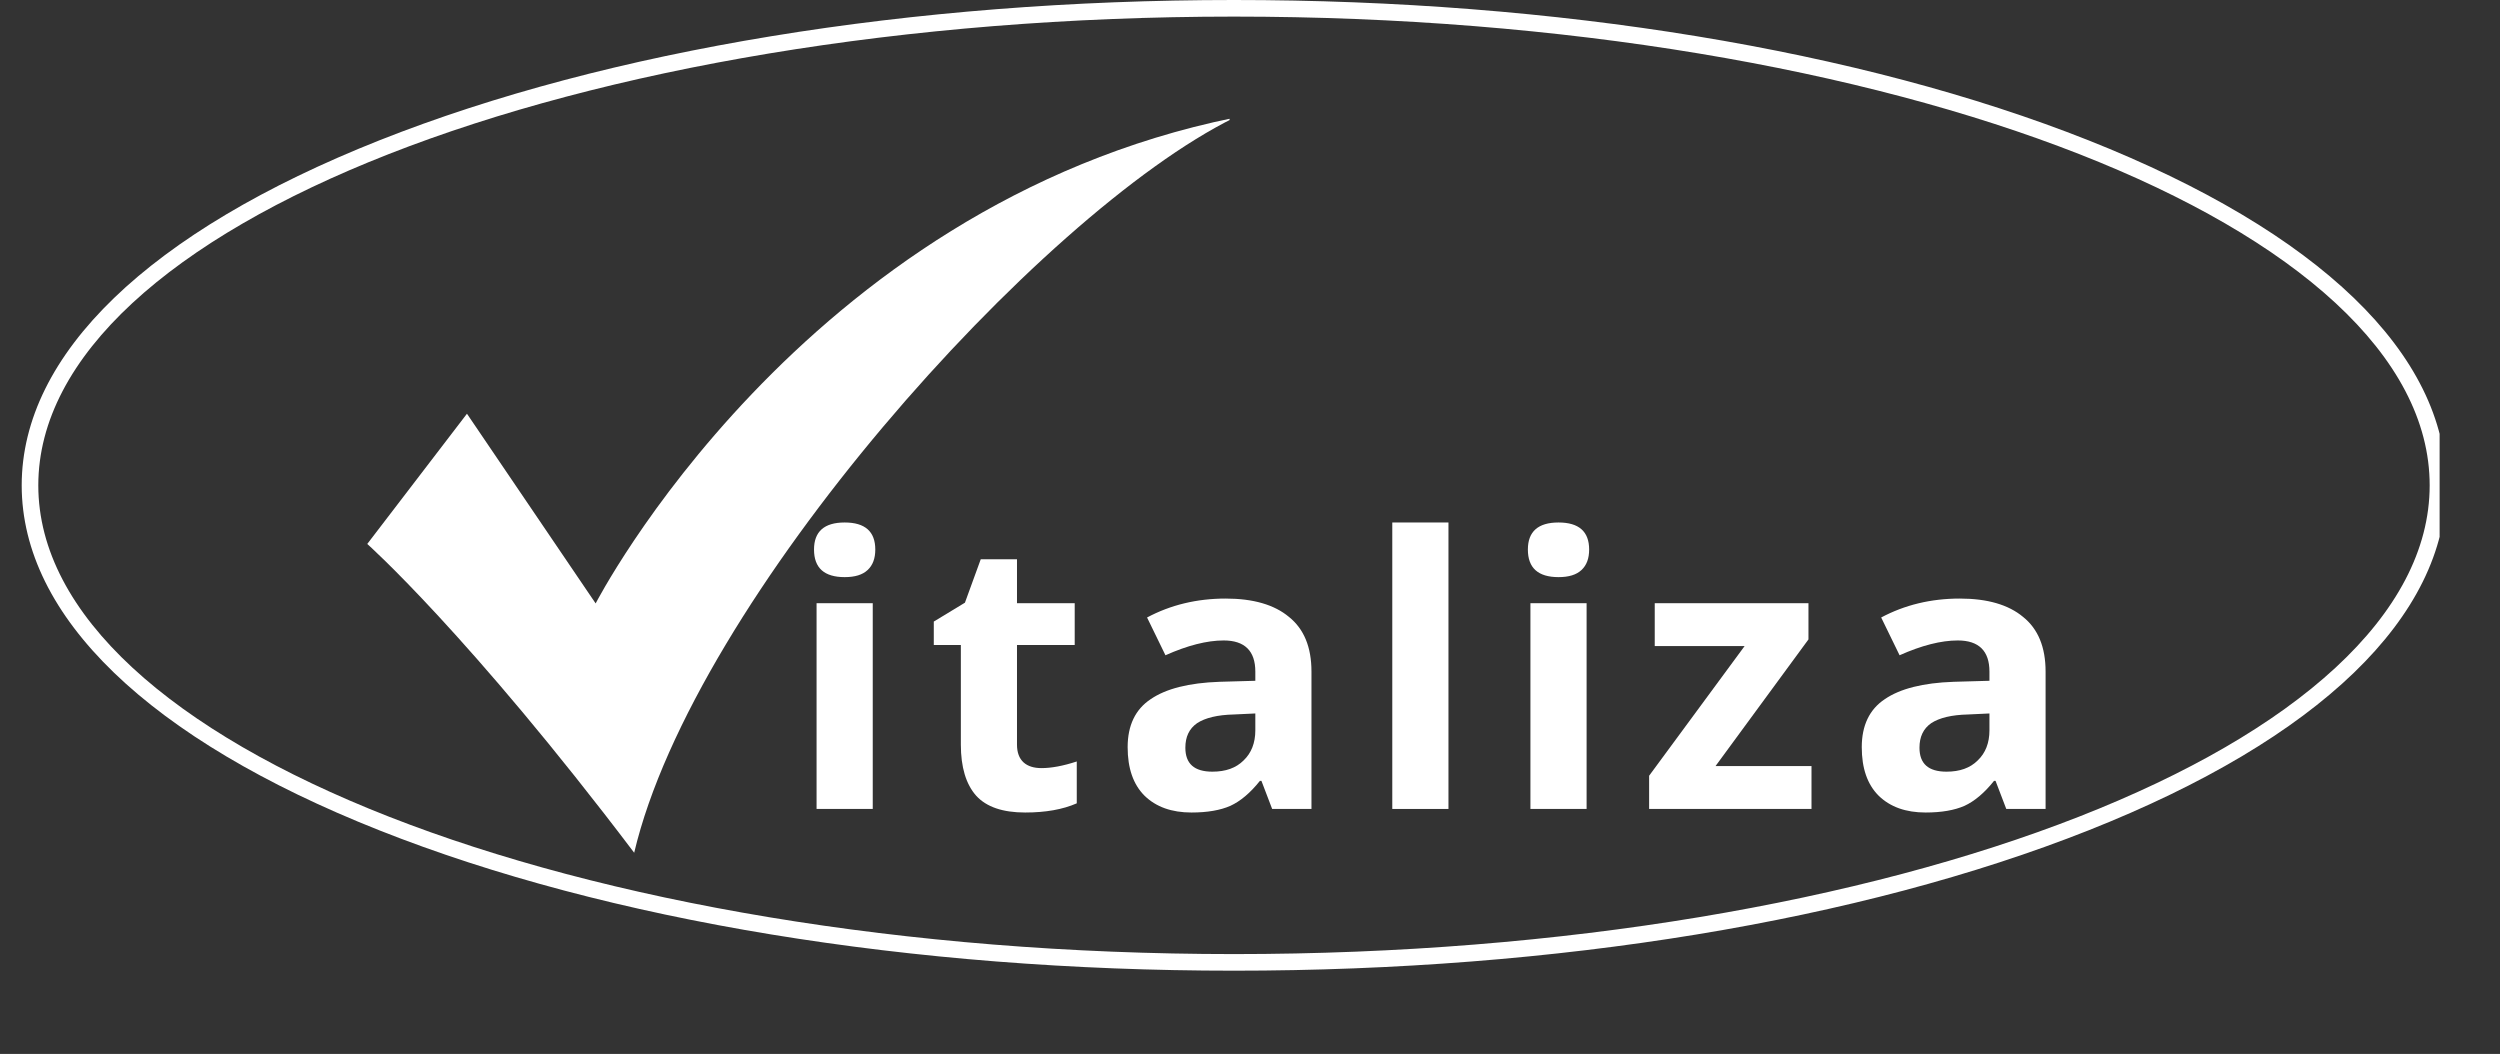 <svg xmlns="http://www.w3.org/2000/svg" xmlns:xlink="http://www.w3.org/1999/xlink" width="102" zoomAndPan="magnify" viewBox="0 0 76.5 32.25" height="43" preserveAspectRatio="xMidYMid meet" version="1.0"><rect x="0" y="0" width="76.5" height="32.25" fill="#333333" stroke="none"/><defs><g/><clipPath id="061cc6014c"><path d="M 11.238 3.598 L 37.625 3.598 L 37.625 26.32 L 11.238 26.32 Z M 11.238 3.598 " clip-rule="nonzero"/></clipPath><clipPath id="001c40a1bc"><path d="M 0.625 0 L 74.652 0 L 74.652 30 L 0.625 30 Z M 0.625 0 " clip-rule="nonzero"/></clipPath></defs><g clip-path="url(#061cc6014c)"><path fill="#ffffff" d="M 11.238 16.645 L 14.289 12.66 L 18.227 18.465 C 18.227 18.465 24.477 6.312 37.762 3.605 C 31.793 6.551 21.23 18.355 19.406 26.094 C 14.34 19.402 11.238 16.645 11.238 16.645 " fill-opacity="1" fill-rule="nonzero"/></g><g clip-path="url(#001c40a1bc)"><path fill="#ffffff" d="M 37.758 0.508 C 17.586 0.508 1.172 6.941 1.172 14.852 C 1.172 22.762 17.586 29.195 37.758 29.195 C 57.934 29.195 74.348 22.762 74.348 14.852 C 74.348 6.941 57.934 0.508 37.758 0.508 Z M 37.758 29.703 C 27.887 29.703 18.602 28.18 11.613 25.41 C 4.551 22.613 0.664 18.863 0.664 14.852 C 0.664 10.84 4.551 7.094 11.613 4.293 C 18.602 1.523 27.887 0 37.758 0 C 47.633 0 56.918 1.523 63.906 4.293 C 70.969 7.094 74.855 10.84 74.855 14.852 C 74.855 18.863 70.969 22.613 63.906 25.41 C 56.918 28.18 47.633 29.703 37.758 29.703 " fill-opacity="1" fill-rule="nonzero"/></g><g fill="#ffffff" fill-opacity="1"><g transform="translate(24.081, 24.754)"><g><path d="M 0.828 -7.938 C 0.828 -8.488 1.141 -8.766 1.766 -8.766 C 2.391 -8.766 2.703 -8.488 2.703 -7.938 C 2.703 -7.664 2.625 -7.457 2.469 -7.312 C 2.312 -7.164 2.078 -7.094 1.766 -7.094 C 1.141 -7.094 0.828 -7.375 0.828 -7.938 Z M 2.625 0 L 0.906 0 L 0.906 -6.297 L 2.625 -6.297 Z M 2.625 0 "/></g></g></g><g fill="#ffffff" fill-opacity="1"><g transform="translate(28.308, 24.754)"><g><path d="M 3.562 -1.25 C 3.863 -1.25 4.223 -1.316 4.641 -1.453 L 4.641 -0.172 C 4.211 0.016 3.688 0.109 3.062 0.109 C 2.375 0.109 1.875 -0.062 1.562 -0.406 C 1.25 -0.758 1.094 -1.281 1.094 -1.969 L 1.094 -5.016 L 0.266 -5.016 L 0.266 -5.734 L 1.219 -6.312 L 1.703 -7.641 L 2.812 -7.641 L 2.812 -6.297 L 4.578 -6.297 L 4.578 -5.016 L 2.812 -5.016 L 2.812 -1.969 C 2.812 -1.727 2.879 -1.547 3.016 -1.422 C 3.148 -1.305 3.332 -1.25 3.562 -1.25 Z M 3.562 -1.25 "/></g></g></g><g fill="#ffffff" fill-opacity="1"><g transform="translate(34.022, 24.754)"><g><path d="M 4.906 0 L 4.578 -0.859 L 4.531 -0.859 C 4.238 -0.492 3.938 -0.238 3.625 -0.094 C 3.32 0.039 2.926 0.109 2.438 0.109 C 1.832 0.109 1.352 -0.062 1 -0.406 C 0.656 -0.75 0.484 -1.242 0.484 -1.891 C 0.484 -2.555 0.719 -3.047 1.188 -3.359 C 1.656 -3.68 2.359 -3.859 3.297 -3.891 L 4.391 -3.922 L 4.391 -4.203 C 4.391 -4.836 4.066 -5.156 3.422 -5.156 C 2.91 -5.156 2.316 -5.004 1.641 -4.703 L 1.078 -5.859 C 1.797 -6.242 2.598 -6.438 3.484 -6.438 C 4.328 -6.438 4.973 -6.25 5.422 -5.875 C 5.879 -5.508 6.109 -4.953 6.109 -4.203 L 6.109 0 Z M 4.391 -2.922 L 3.734 -2.891 C 3.234 -2.879 2.859 -2.789 2.609 -2.625 C 2.367 -2.457 2.25 -2.207 2.25 -1.875 C 2.25 -1.383 2.523 -1.141 3.078 -1.141 C 3.484 -1.141 3.801 -1.254 4.031 -1.484 C 4.27 -1.711 4.391 -2.02 4.391 -2.406 Z M 4.391 -2.922 "/></g></g></g><g fill="#ffffff" fill-opacity="1"><g transform="translate(41.698, 24.754)"><g><path d="M 2.625 0 L 0.906 0 L 0.906 -8.766 L 2.625 -8.766 Z M 2.625 0 "/></g></g></g><g fill="#ffffff" fill-opacity="1"><g transform="translate(45.925, 24.754)"><g><path d="M 0.828 -7.938 C 0.828 -8.488 1.141 -8.766 1.766 -8.766 C 2.391 -8.766 2.703 -8.488 2.703 -7.938 C 2.703 -7.664 2.625 -7.457 2.469 -7.312 C 2.312 -7.164 2.078 -7.094 1.766 -7.094 C 1.141 -7.094 0.828 -7.375 0.828 -7.938 Z M 2.625 0 L 0.906 0 L 0.906 -6.297 L 2.625 -6.297 Z M 2.625 0 "/></g></g></g><g fill="#ffffff" fill-opacity="1"><g transform="translate(50.151, 24.754)"><g><path d="M 5.281 0 L 0.312 0 L 0.312 -1.016 L 3.234 -4.984 L 0.484 -4.984 L 0.484 -6.297 L 5.188 -6.297 L 5.188 -5.188 L 2.344 -1.312 L 5.281 -1.312 Z M 5.281 0 "/></g></g></g><g fill="#ffffff" fill-opacity="1"><g transform="translate(56.486, 24.754)"><g><path d="M 4.906 0 L 4.578 -0.859 L 4.531 -0.859 C 4.238 -0.492 3.938 -0.238 3.625 -0.094 C 3.32 0.039 2.926 0.109 2.438 0.109 C 1.832 0.109 1.352 -0.062 1 -0.406 C 0.656 -0.75 0.484 -1.242 0.484 -1.891 C 0.484 -2.555 0.719 -3.047 1.188 -3.359 C 1.656 -3.68 2.359 -3.859 3.297 -3.891 L 4.391 -3.922 L 4.391 -4.203 C 4.391 -4.836 4.066 -5.156 3.422 -5.156 C 2.91 -5.156 2.316 -5.004 1.641 -4.703 L 1.078 -5.859 C 1.797 -6.242 2.598 -6.438 3.484 -6.438 C 4.328 -6.438 4.973 -6.25 5.422 -5.875 C 5.879 -5.508 6.109 -4.953 6.109 -4.203 L 6.109 0 Z M 4.391 -2.922 L 3.734 -2.891 C 3.234 -2.879 2.859 -2.789 2.609 -2.625 C 2.367 -2.457 2.25 -2.207 2.25 -1.875 C 2.25 -1.383 2.523 -1.141 3.078 -1.141 C 3.484 -1.141 3.801 -1.254 4.031 -1.484 C 4.27 -1.711 4.391 -2.02 4.391 -2.406 Z M 4.391 -2.922 "/></g></g></g></svg>